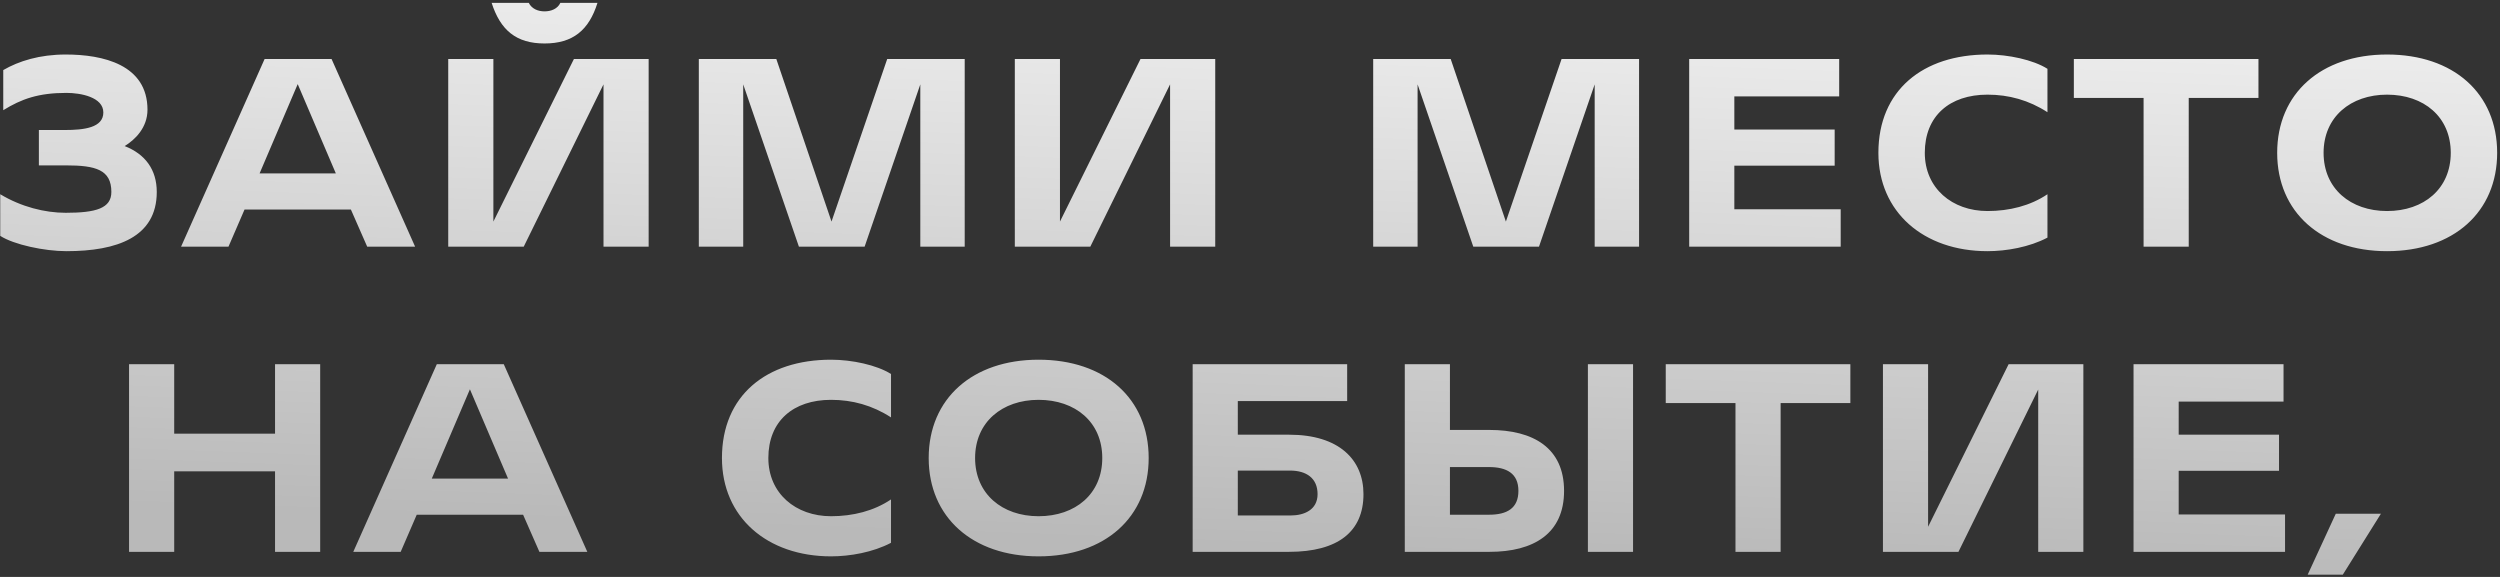 <?xml version="1.0" encoding="UTF-8"?> <svg xmlns="http://www.w3.org/2000/svg" width="598" height="138" viewBox="0 0 598 138" fill="none"><rect x="0" y="0" width="598" height="138" fill="#333333" stroke="none"/> <path d="M29.818 34.94C34.738 36.86 37.498 40.58 37.498 45.92C37.498 56.72 28.018 60.08 15.898 60.08C10.618 60.08 3.298 58.52 0.058 56.42V46.46C5.038 49.46 10.678 50.9 15.718 50.9C22.978 50.9 26.638 49.82 26.638 45.92C26.638 40.58 22.858 39.56 15.778 39.56H9.298V31.1H15.478C20.098 31.1 24.718 30.56 24.718 26.9C24.718 23.24 19.318 22.22 15.898 22.22C9.178 22.22 5.158 23.66 0.778 26.36V16.76C4.498 14.6 9.478 13.04 15.718 13.04C24.598 13.04 35.278 15.44 35.278 26.24C35.278 30.56 32.278 33.44 29.818 34.94ZM87.833 59L83.933 50.12H58.493L54.653 59H43.313L63.293 14.12H79.313L99.293 59H87.833ZM71.213 20.12L62.093 41.48H80.333L71.213 20.12ZM137.277 14.12H155.157V59H144.357V20.18L125.277 59H107.217V14.12H118.017V53L137.277 14.12ZM134.037 0.68H142.917C140.877 7.22 137.037 10.4 130.257 10.4C123.477 10.4 119.697 7.22 117.597 0.68H126.477C127.197 2.12 128.697 2.72 130.257 2.72C131.817 2.72 133.377 2.12 134.037 0.68ZM212.218 14.12H230.758V59H220.138V20.18L206.818 59H191.098L177.778 20.18V59H167.158V14.12H185.698L198.898 53L212.218 14.12ZM272.804 14.12H290.684V59H279.884V20.18L260.804 59H242.744V14.12H253.544V53L272.804 14.12ZM373.527 14.12H392.067V59H381.447V20.18L368.127 59H352.407L339.087 20.18V59H328.467V14.12H347.007L360.207 53L373.527 14.12ZM414.853 50.06H440.293V59H404.053V14.12H439.933V23.06H414.853V30.98H438.853V39.62H414.853V50.06ZM460.411 36.56C460.411 45.02 466.951 50.48 475.411 50.48C480.631 50.48 485.671 49.22 489.751 46.46V56.84C485.431 59.12 479.911 60.08 475.411 60.08C460.111 60.08 449.311 50.72 449.311 36.56C449.311 21.62 459.931 13.04 475.411 13.04C480.391 13.04 486.331 14.3 489.751 16.46V26.84C485.311 23.96 480.511 22.64 475.411 22.64C466.351 22.64 460.411 27.74 460.411 36.56ZM540.224 14.12V23.42H523.544V59H512.744V23.42H496.064V14.12H540.224ZM570.981 13.04C586.881 13.04 597.321 22.34 597.321 36.56C597.321 50.72 586.881 60.08 570.981 60.08C555.201 60.08 544.701 50.72 544.701 36.56C544.701 22.34 555.201 13.04 570.981 13.04ZM570.981 50.48C579.801 50.48 586.221 45.14 586.221 36.56C586.221 27.98 579.801 22.64 570.981 22.64C562.281 22.64 555.801 27.98 555.801 36.56C555.801 45.14 562.281 50.48 570.981 50.48ZM65.789 87.12H76.589V132H65.789V112.74H41.669V132H30.869V87.12H41.669V103.74H65.789V87.12ZM129.024 132L125.124 123.12H99.684L95.844 132H84.504L104.484 87.12H120.504L140.484 132H129.024ZM112.404 93.12L103.284 114.48H121.524L112.404 93.12ZM183.789 109.56C183.789 118.02 190.329 123.48 198.789 123.48C204.009 123.48 209.049 122.22 213.129 119.46V129.84C208.809 132.12 203.289 133.08 198.789 133.08C183.489 133.08 172.689 123.72 172.689 109.56C172.689 94.62 183.309 86.04 198.789 86.04C203.769 86.04 209.709 87.3 213.129 89.46V99.84C208.689 96.96 203.889 95.64 198.789 95.64C189.729 95.64 183.789 100.74 183.789 109.56ZM248.423 86.04C264.323 86.04 274.763 95.34 274.763 109.56C274.763 123.72 264.323 133.08 248.423 133.08C232.643 133.08 222.143 123.72 222.143 109.56C222.143 95.34 232.643 86.04 248.423 86.04ZM248.423 123.48C257.243 123.48 263.663 118.14 263.663 109.56C263.663 100.98 257.243 95.64 248.423 95.64C239.723 95.64 233.243 100.98 233.243 109.56C233.243 118.14 239.723 123.48 248.423 123.48ZM308.383 103.98C320.323 103.98 326.143 109.98 326.143 118.2C326.143 127.14 320.083 132 308.323 132H285.283V87.12H322.243V95.94H296.083V103.98H308.383ZM308.743 123.3C311.923 123.3 315.163 121.98 315.163 118.2C315.163 114.36 312.463 112.56 308.563 112.56H296.083V123.3H308.743ZM379.825 132V87.12H390.625V132H379.825ZM374.125 117.42C374.125 127.62 366.865 132 356.305 132H336.025V87.12H346.825V102.84H356.245C366.805 102.84 374.125 107.16 374.125 117.42ZM363.205 117.42C363.205 113.22 360.385 111.72 356.125 111.72H346.825V123.12H356.185C360.505 123.12 363.205 121.56 363.205 117.42ZM442.606 87.12V96.42H425.926V132H415.126V96.42H398.446V87.12H442.606ZM480.46 87.12H498.34V132H487.54V93.18L468.46 132H450.4V87.12H461.2V126L480.46 87.12ZM521.142 123.06H546.582V132H510.342V87.12H546.222V96.06H521.142V103.98H545.142V112.62H521.142V123.06ZM569.52 122.88L560.4 137.46H552L558.72 122.88H569.52Z" fill="url(#paint0_linear_350_1080)"></path> <defs> <linearGradient id="paint0_linear_350_1080" x1="344.729" y1="-42.742" x2="338.371" y2="132.124" gradientUnits="userSpaceOnUse"> <stop stop-color="white"></stop> <stop offset="1" stop-color="#B9B9B9"></stop> </linearGradient> </defs> </svg> 
